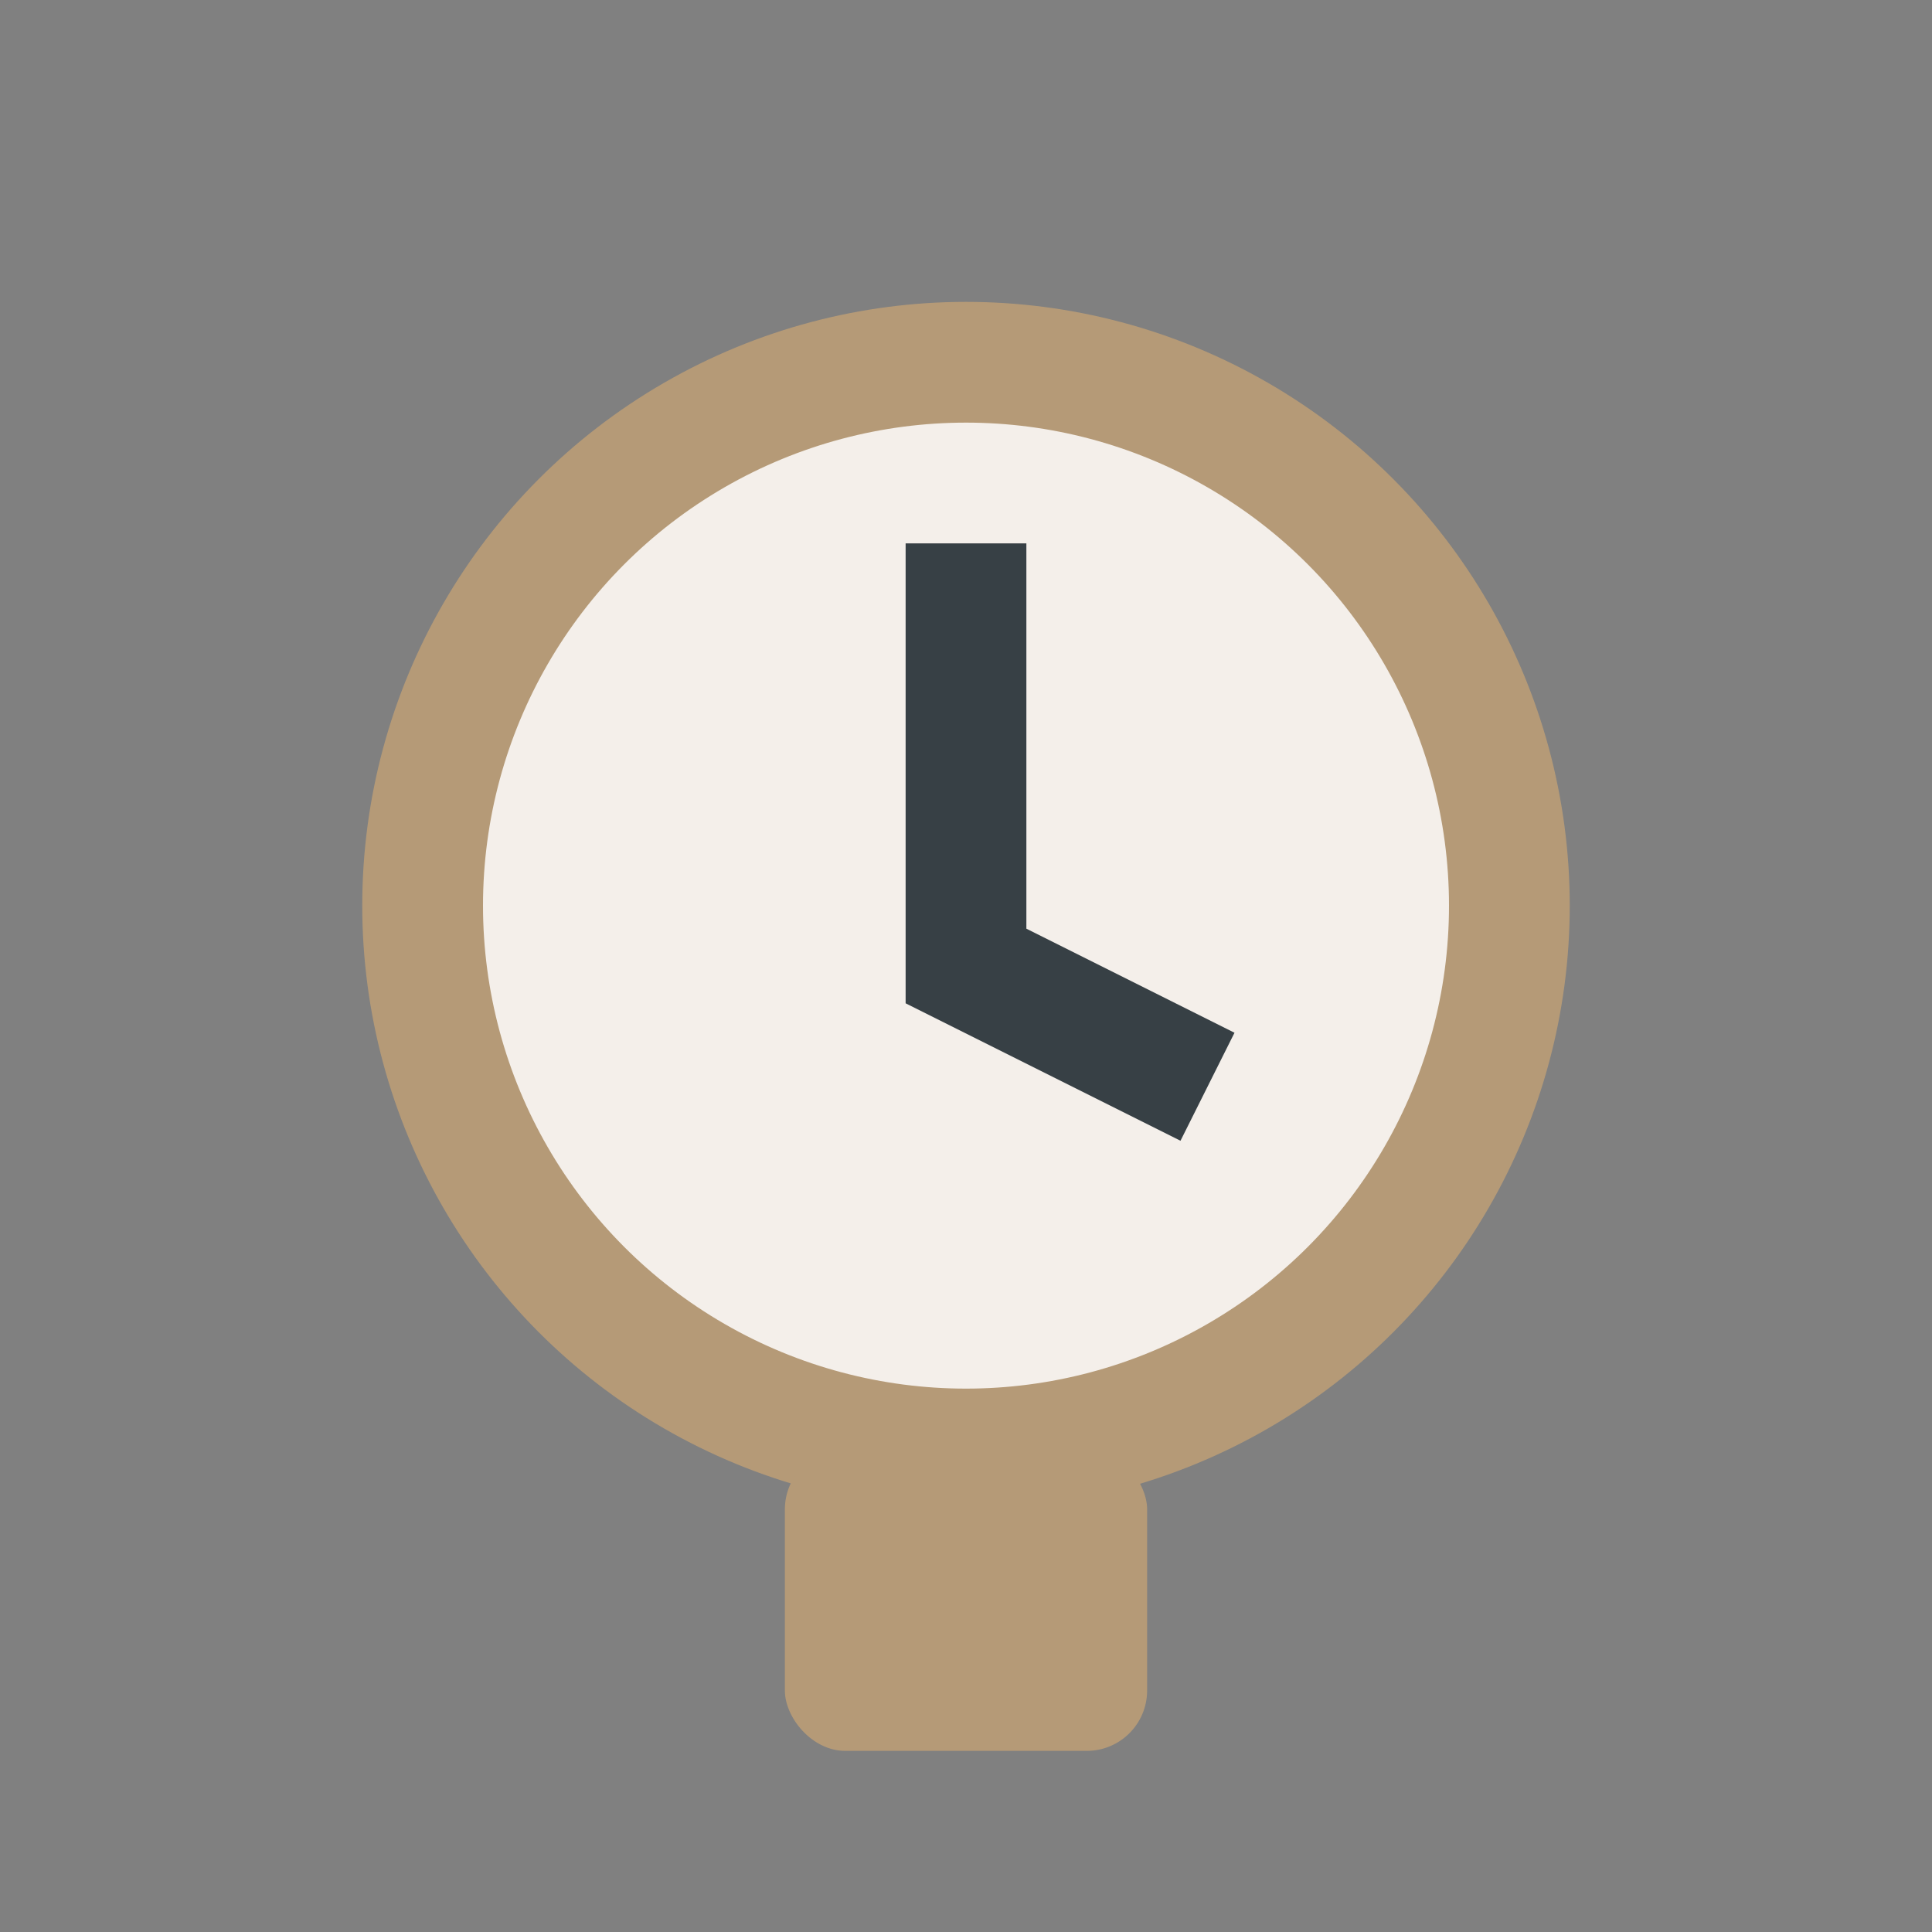 <?xml version="1.0" encoding="UTF-8"?>
<svg xmlns="http://www.w3.org/2000/svg" width="32" height="32" viewBox="0 0 32 32"><rect x="0" y="0" width="32" height="32" fill="#808080" stroke="none"/><circle cx="16" cy="15" r="9" fill="#F4EFEA" stroke="#B59A77" stroke-width="2"/><path d="M16 9v7l4 2" stroke="#374045" stroke-width="2" fill="none"/><rect x="13" y="24" width="6" height="5" rx="1" fill="#B59A77"/></svg>